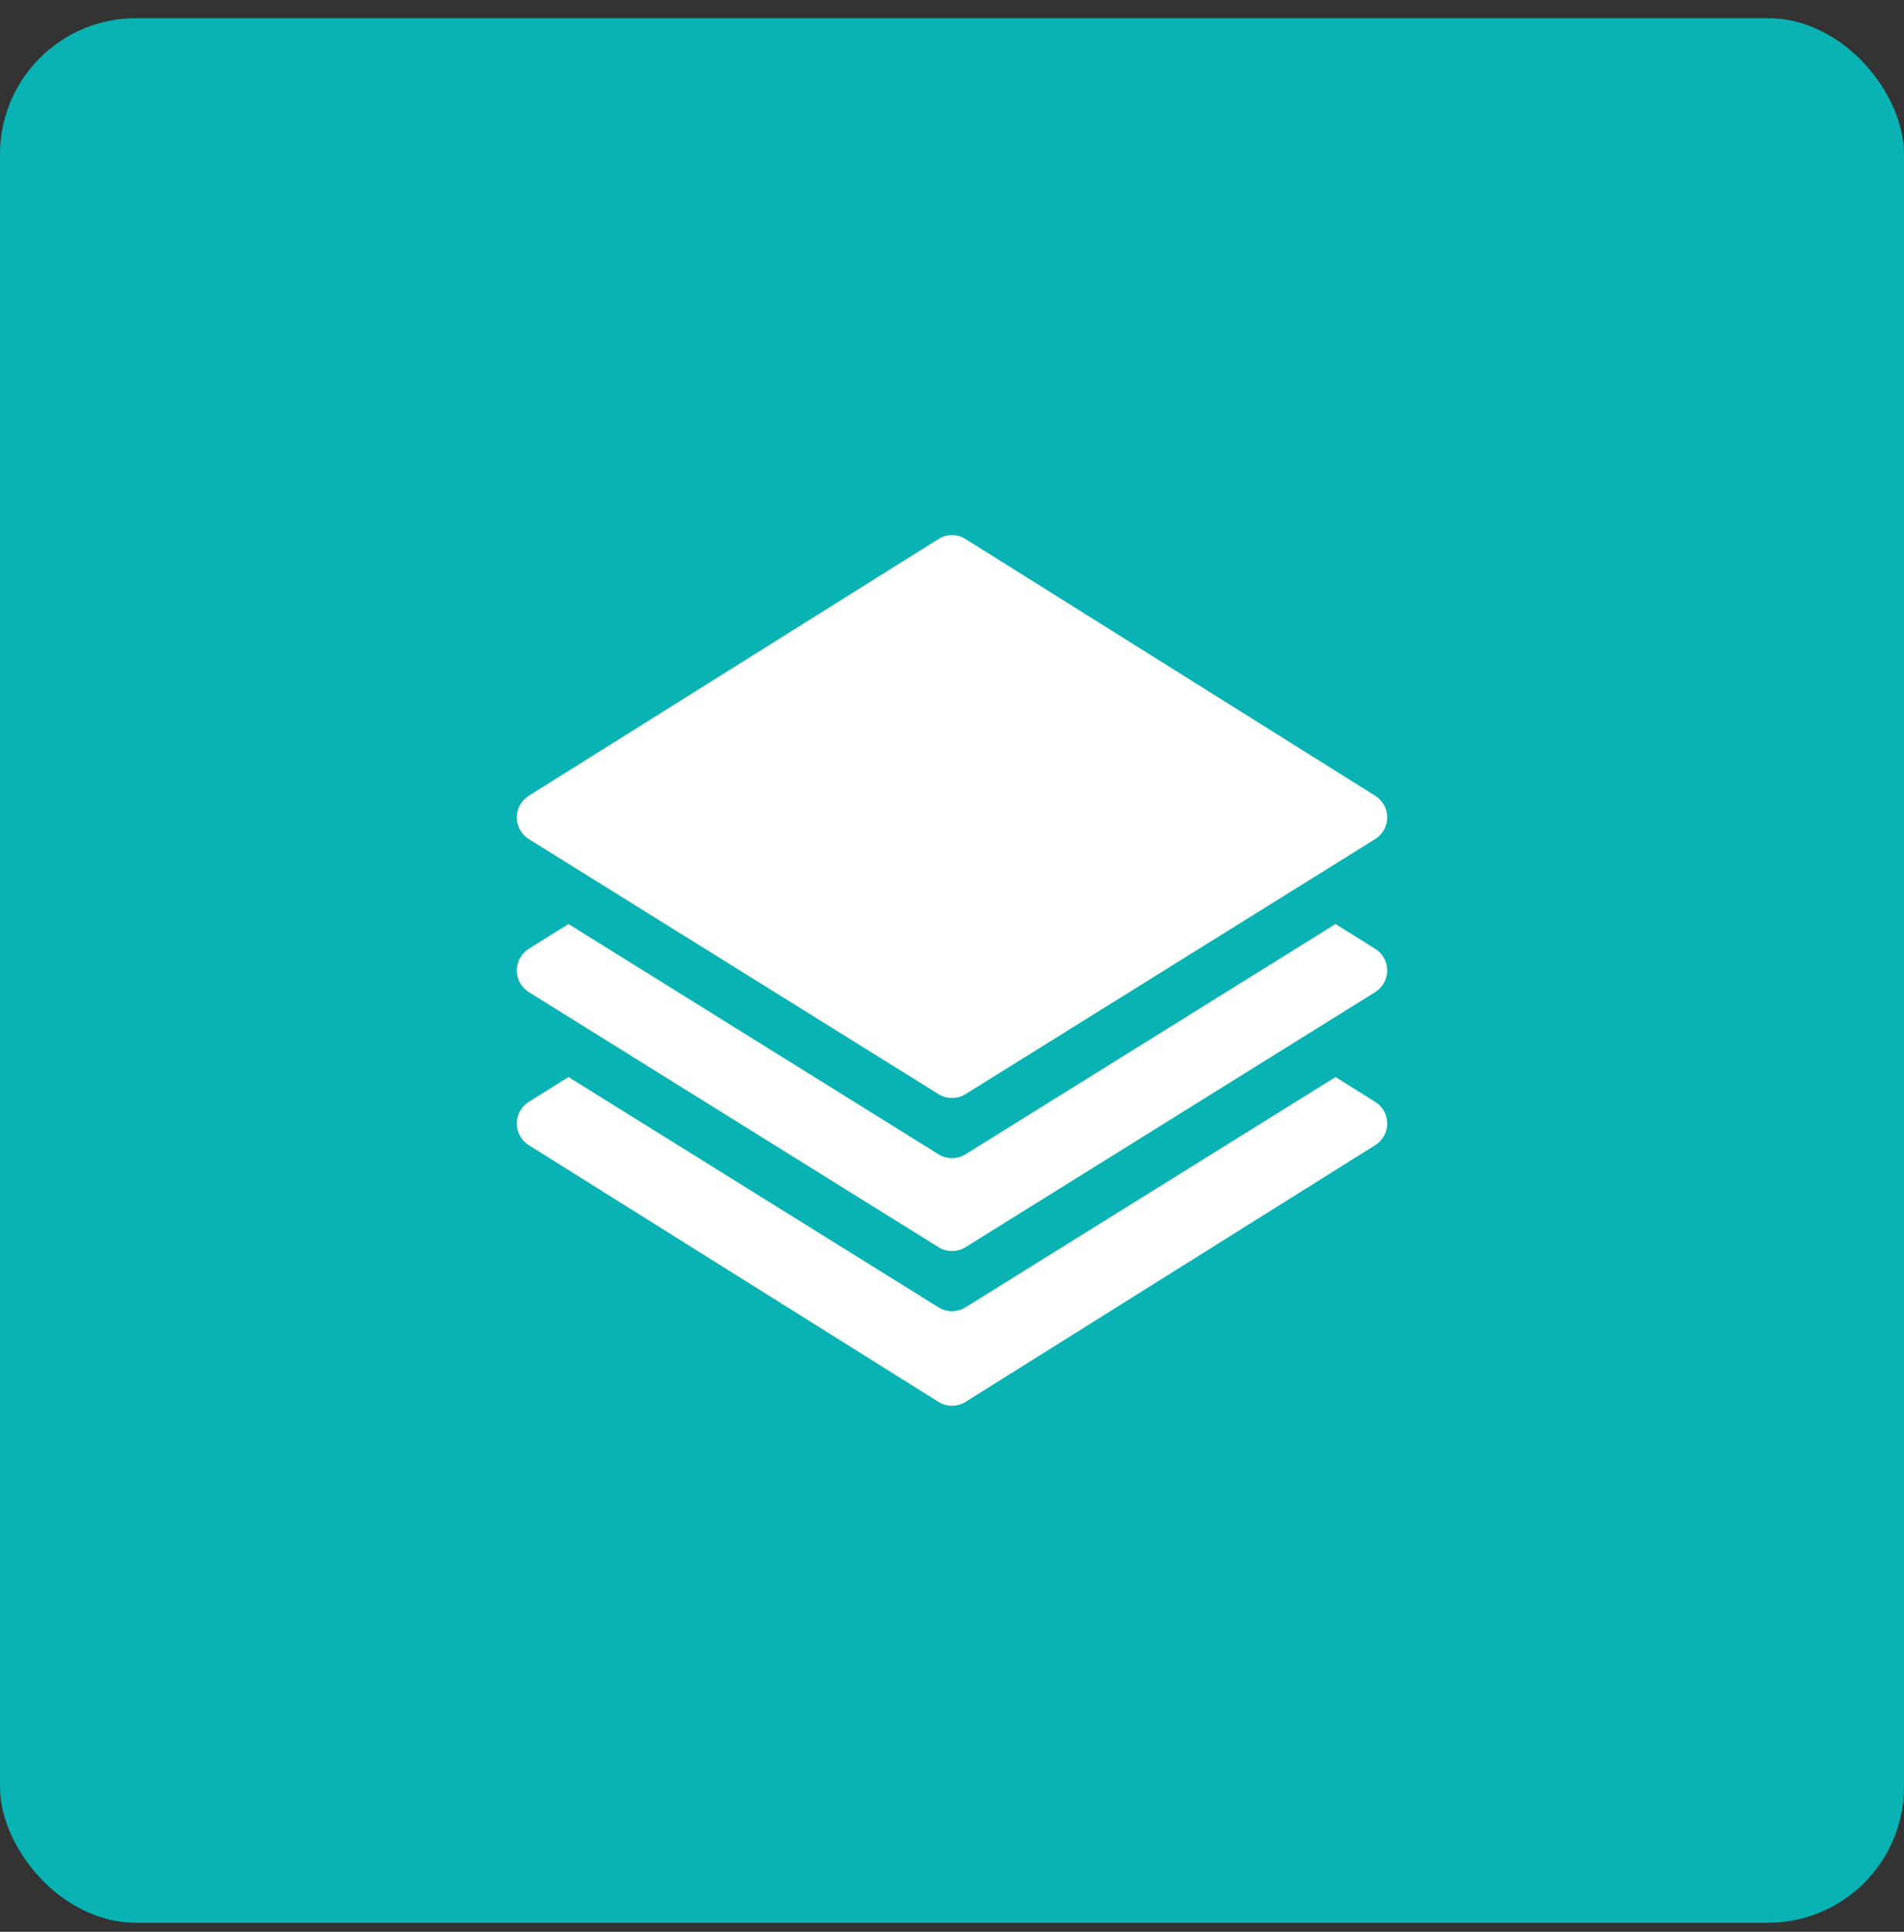 <svg width="70" height="71" viewBox="0 0 70 71" fill="none" xmlns="http://www.w3.org/2000/svg">
<rect x="0" y="0" width="70" height="71" fill="#333333" stroke="none"/>
<rect y="0.668" width="70" height="70" rx="5" fill="#09B3B3"/>
<path d="M50.56 29.248L35.497 19.811C35.193 19.62 34.807 19.62 34.503 19.811L19.44 29.248C19.167 29.419 19 29.72 19 30.043C19 30.366 19.167 30.666 19.44 30.838L34.503 40.213C34.655 40.308 34.828 40.355 35 40.355C35.172 40.355 35.345 40.308 35.497 40.213L50.56 30.838C50.833 30.666 51 30.366 51 30.043C51 29.72 50.833 29.419 50.56 29.248Z" fill="white"/>
<path d="M50.56 40.498L49.1 39.586L35.497 48.049C35.345 48.144 35.172 48.191 35 48.191C34.828 48.191 34.655 48.144 34.503 48.049L20.9 39.586L19.44 40.498C19.167 40.669 19 40.97 19 41.293C19 41.616 19.167 41.916 19.44 42.088L34.503 51.525C34.655 51.62 34.828 51.668 35 51.668C35.172 51.668 35.345 51.62 35.497 51.525L50.56 42.088C50.833 41.916 51 41.616 51 41.293C51 40.97 50.833 40.669 50.56 40.498Z" fill="white"/>
<path d="M50.56 34.873L49.1 33.961L35.497 42.424C35.345 42.519 35.172 42.566 35 42.566C34.828 42.566 34.655 42.519 34.503 42.424L20.9 33.961L19.44 34.873C19.167 35.044 19 35.345 19 35.668C19 35.991 19.167 36.291 19.44 36.463L34.503 45.838C34.655 45.933 34.828 45.98 35 45.98C35.172 45.98 35.345 45.933 35.497 45.838L50.56 36.463C50.833 36.291 51 35.991 51 35.668C51 35.345 50.833 35.044 50.56 34.873Z" fill="white"/>
</svg>
